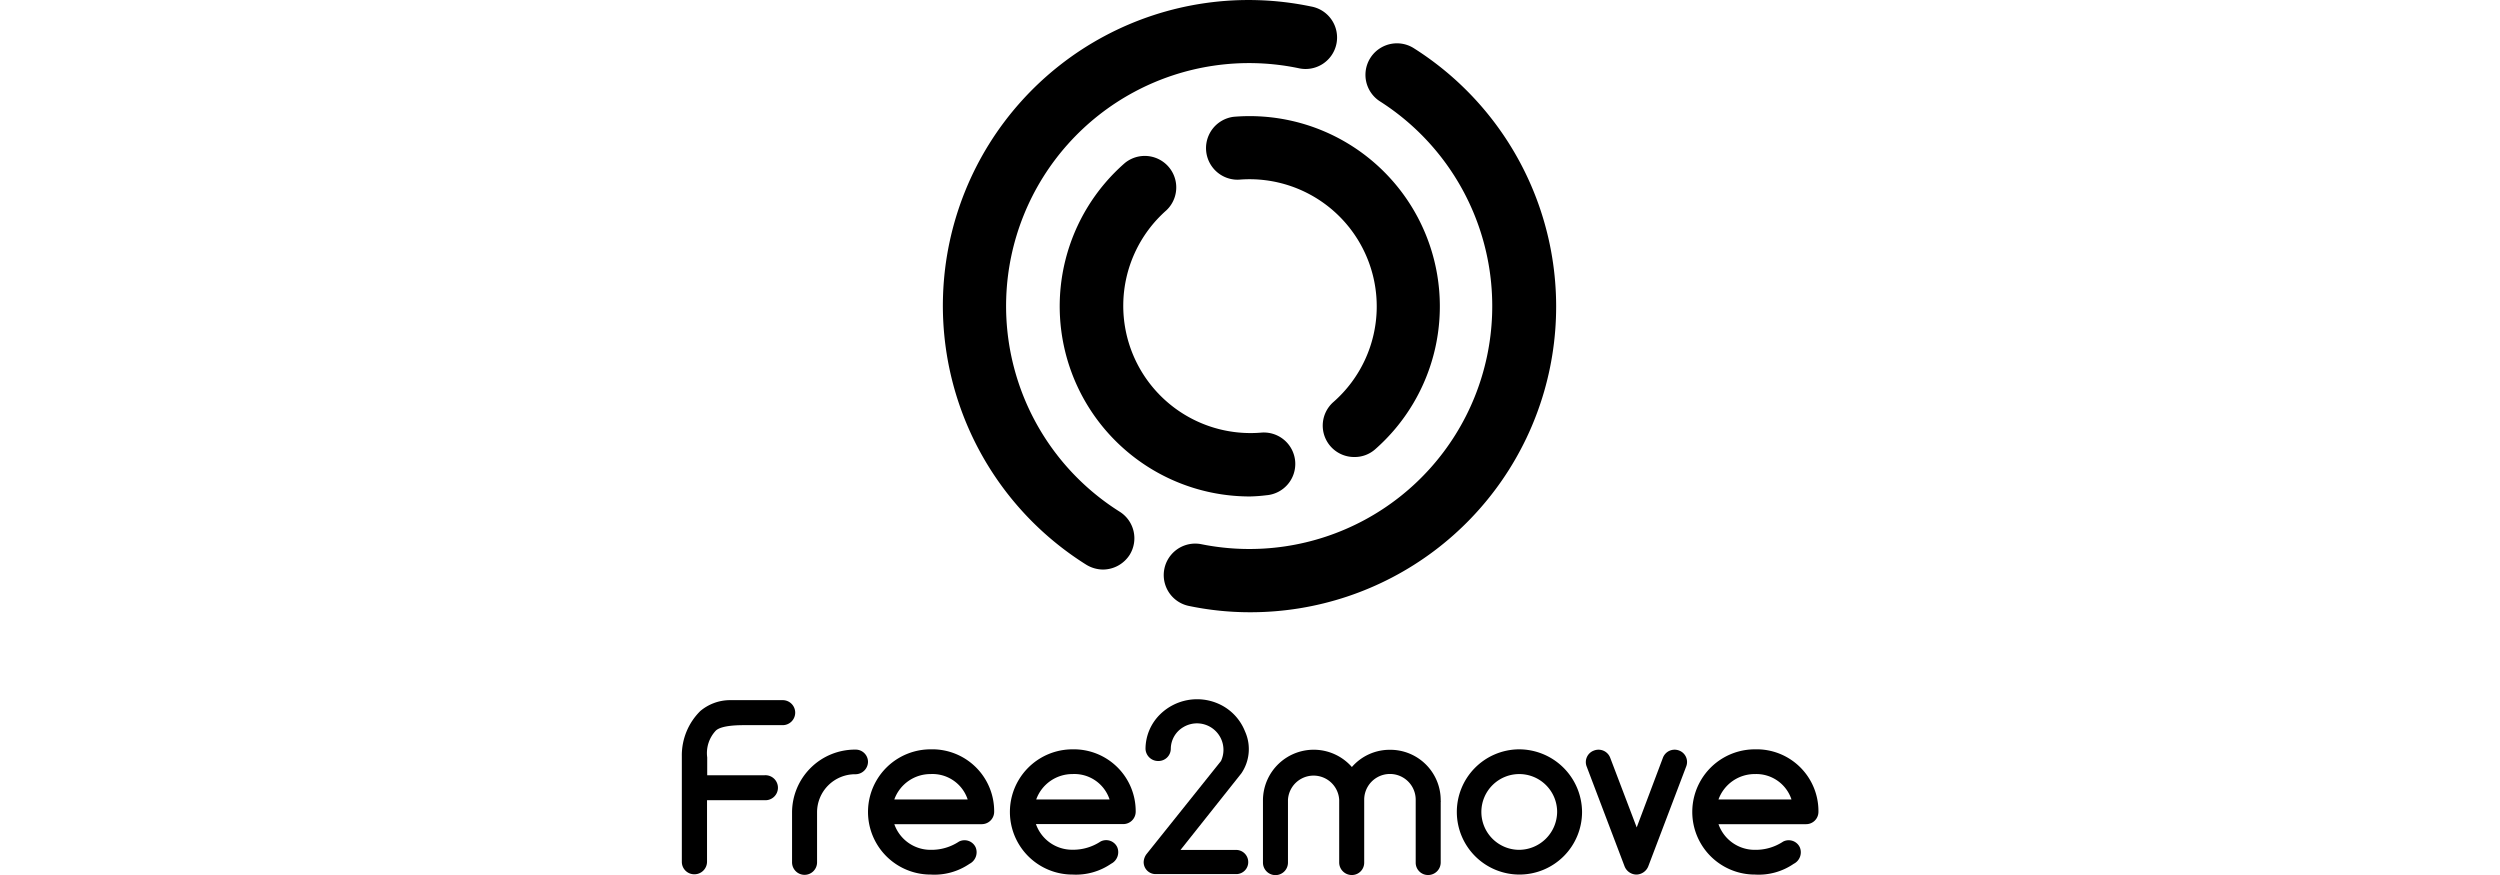 <?xml version="1.0" encoding="UTF-8" standalone="no"?>
<svg
   viewBox="0 0 200 70"
   version="1.1"
   id="svg33"
   sodipodi:docname="brand-free2move-SW-white-17.svg"
   width="200"
   height="70"
   inkscape:version="1.1.1 (3bf5ae0d25, 2021-09-20)"
   xmlns:inkscape="http://www.inkscape.org/namespaces/inkscape"
   xmlns:sodipodi="http://sodipodi.sourceforge.net/DTD/sodipodi-0.dtd"
   xmlns="http://www.w3.org/2000/svg"
   xmlns:svg="http://www.w3.org/2000/svg">
  <sodipodi:namedview
     id="namedview35"
     pagecolor="#505050"
     bordercolor="#eeeeee"
     borderopacity="1"
     inkscape:pageshadow="0"
     inkscape:pageopacity="0"
     inkscape:pagecheckerboard="0"
     showgrid="false"
     inkscape:zoom="5.1357143"
     inkscape:cx="135.03477"
     inkscape:cy="70"
     inkscape:window-width="1920"
     inkscape:window-height="1001"
     inkscape:window-x="-9"
     inkscape:window-y="-9"
     inkscape:window-maximized="1"
     inkscape:current-layer="svg33" />
  <defs
     id="defs4">
    <style
       id="style2" />
  </defs>
  <g
     id="Livello_2"
     data-name="Livello 2"
     transform="matrix(0.741,0,0,0.741,-0.028,-16.858)">
    <path
       class="cls-1"
       d="m 92.39,103.68 a 6.8,6.8 0 0 0 -6.84,6.76 v 5.41 a 1.35,1.35 0 1 0 2.7,0 v -5.41 a 4.11,4.11 0 0 1 4.14,-4.1 1.36,1.36 0 0 0 1.36,-1.34 1.33,1.33 0 0 0 -1.36,-1.32 z"
       id="path6" />
    <path
       class="cls-1"
       d="m 134.45,101.71 a 5.44,5.44 0 0 0 -2.91,-3 5.7,5.7 0 0 0 -6.25,1.16 v 0 a 5.25,5.25 0 0 0 -1.58,3.72 1.36,1.36 0 0 0 1.37,1.32 1.33,1.33 0 0 0 1.36,-1.32 2.74,2.74 0 0 1 1.36,-2.34 2.86,2.86 0 0 1 4.06,3.66 l -8,10 a 1.52,1.52 0 0 0 -0.35,0.92 1.29,1.29 0 0 0 1.31,1.29 h 8.67 a 1.29,1.29 0 0 0 1.31,-1.29 1.31,1.31 0 0 0 -1.31,-1.32 h -6 l 6.57,-8.27 a 4.65,4.65 0 0 0 0.39,-4.53 z"
       id="path8" />
    <path
       class="cls-1"
       d="m 150.1,103.7 a 5.4,5.4 0 0 0 -4.11,1.86 5.48,5.48 0 0 0 -9.6,3.53 v 6.79 a 1.35,1.35 0 0 0 2.7,0 v -6.79 a 2.77,2.77 0 0 1 5.53,0 v 6.79 a 1.36,1.36 0 0 0 1.37,1.34 1.33,1.33 0 0 0 1.33,-1.34 v -6.79 a 2.78,2.78 0 0 1 5.56,0 v 6.79 a 1.33,1.33 0 0 0 1.34,1.34 1.36,1.36 0 0 0 1.36,-1.34 v -6.55 a 0.21,0.21 0 0 0 0,-0.13 c 0,0 0,-0.06 0,-0.11 a 5.44,5.44 0 0 0 -5.48,-5.39 z"
       id="path10" />
    <path
       class="cls-1"
       d="m 181.32,103.78 a 1.35,1.35 0 0 0 -1.75,0.78 l -2.83,7.52 -2.86,-7.52 a 1.35,1.35 0 0 0 -1.75,-0.78 1.32,1.32 0 0 0 -0.79,1.73 l 4.09,10.77 a 1.39,1.39 0 0 0 1.28,0.89 v 0 a 1.41,1.41 0 0 0 1.28,-0.89 l 4.09,-10.77 a 1.32,1.32 0 0 0 -0.76,-1.73 z"
       id="path12" />
    <path
       class="cls-1"
       d="m 84.51,98.34 h -5.73 a 5,5 0 0 0 -3.13,1.17 6.72,6.72 0 0 0 -2,4.86 v 0 11.43 a 1.34,1.34 0 0 0 1.35,1.34 1.36,1.36 0 0 0 1.37,-1.34 v -6.66 h 6.19 a 1.35,1.35 0 1 0 0,-2.69 h -6.17 v -1.93 a 3.54,3.54 0 0 1 0.92,-2.88 c 0.63,-0.62 2.63,-0.6 3.23,-0.6 h 4 a 1.35,1.35 0 1 0 0,-2.7 z"
       id="path14" />
    <path
       class="cls-1"
       d="m 164,103.65 a 6.76,6.76 0 1 0 6.84,6.76 6.81,6.81 0 0 0 -6.84,-6.76 z m 0,10.85 a 4.09,4.09 0 1 1 4.15,-4.09 4.13,4.13 0 0 1 -4.15,4.09 z"
       id="path16" />
    <path
       class="cls-1"
       d="m 189.5,103.65 a 6.76,6.76 0 1 0 0,13.52 6.67,6.67 0 0 0 4.19,-1.16 1.39,1.39 0 0 0 0.66,-1.78 1.32,1.32 0 0 0 -1.8,-0.62 5.37,5.37 0 0 1 -3.05,0.89 4.14,4.14 0 0 1 -3.93,-2.77 H 195 a 1.33,1.33 0 0 0 1.36,-1.32 6.67,6.67 0 0 0 -6.86,-6.76 z m -3.93,5.41 a 4.16,4.16 0 0 1 3.93,-2.74 4,4 0 0 1 3.95,2.74 z"
       id="path18" />
    <path
       class="cls-1"
       d="m 115.83,103.65 a 6.76,6.76 0 1 0 0,13.52 6.71,6.71 0 0 0 4.17,-1.17 1.4,1.4 0 0 0 0.66,-1.78 1.32,1.32 0 0 0 -1.8,-0.62 5.38,5.38 0 0 1 -3.06,0.89 4.14,4.14 0 0 1 -3.92,-2.77 h 9.4 a 1.34,1.34 0 0 0 1.37,-1.32 6.68,6.68 0 0 0 -6.82,-6.75 z m -3.92,5.41 a 4.15,4.15 0 0 1 3.92,-2.74 4,4 0 0 1 4,2.74 z"
       id="path20" />
    <path
       class="cls-1"
       d="m 100.51,103.65 a 6.76,6.76 0 1 0 0,13.52 6.71,6.71 0 0 0 4.2,-1.16 1.4,1.4 0 0 0 0.66,-1.78 1.32,1.32 0 0 0 -1.8,-0.62 5.38,5.38 0 0 1 -3.06,0.89 4.14,4.14 0 0 1 -3.92,-2.77 H 106 a 1.34,1.34 0 0 0 1.37,-1.32 6.68,6.68 0 0 0 -6.86,-6.76 z m -3.92,5.41 a 4.15,4.15 0 0 1 3.92,-2.74 4,4 0 0 1 4,2.74 z"
       id="path22" />
    <path
       class="cls-1"
       d="m 119.11,84.24 a 3.52,3.52 0 0 1 -1.81,-0.53 33,33 0 0 1 24.28,-60.26 3.4,3.4 0 1 1 -1.36,6.66 26.23,26.23 0 0 0 -19.29,47.89 3.39,3.39 0 0 1 1.07,4.65 3.44,3.44 0 0 1 -2.89,1.59 z"
       id="path24" />
    <path
       class="cls-1"
       d="M 135,88.85 A 32.24,32.24 0 0 1 128.35,88.16 3.4,3.4 0 0 1 129.72,81.5 26.22,26.22 0 0 0 149,33.68 3.402,3.402 0 0 1 152.62,27.92 33,33 0 0 1 135,88.85 Z"
       id="path26" />
    <path
       class="cls-1"
       d="m 146.28,72.09 a 3.39,3.39 0 0 1 -2.28,-5.94 13.73,13.73 0 0 0 -10.22,-24 3.41,3.41 0 0 1 -0.56,-6.79 20.54,20.54 0 0 1 15.27,35.91 3.33,3.33 0 0 1 -2.21,0.82 z"
       id="path28" />
    <path
       class="cls-1"
       d="m 135,76.35 a 20.53,20.53 0 0 1 -13.52,-36 3.4,3.4 0 0 1 4.48,5.11 13.74,13.74 0 0 0 10.2,24 3.393,3.393 0 1 1 0.59,6.76 17.34,17.34 0 0 1 -1.75,0.13 z"
       id="path30" />
  </g>
</svg>
